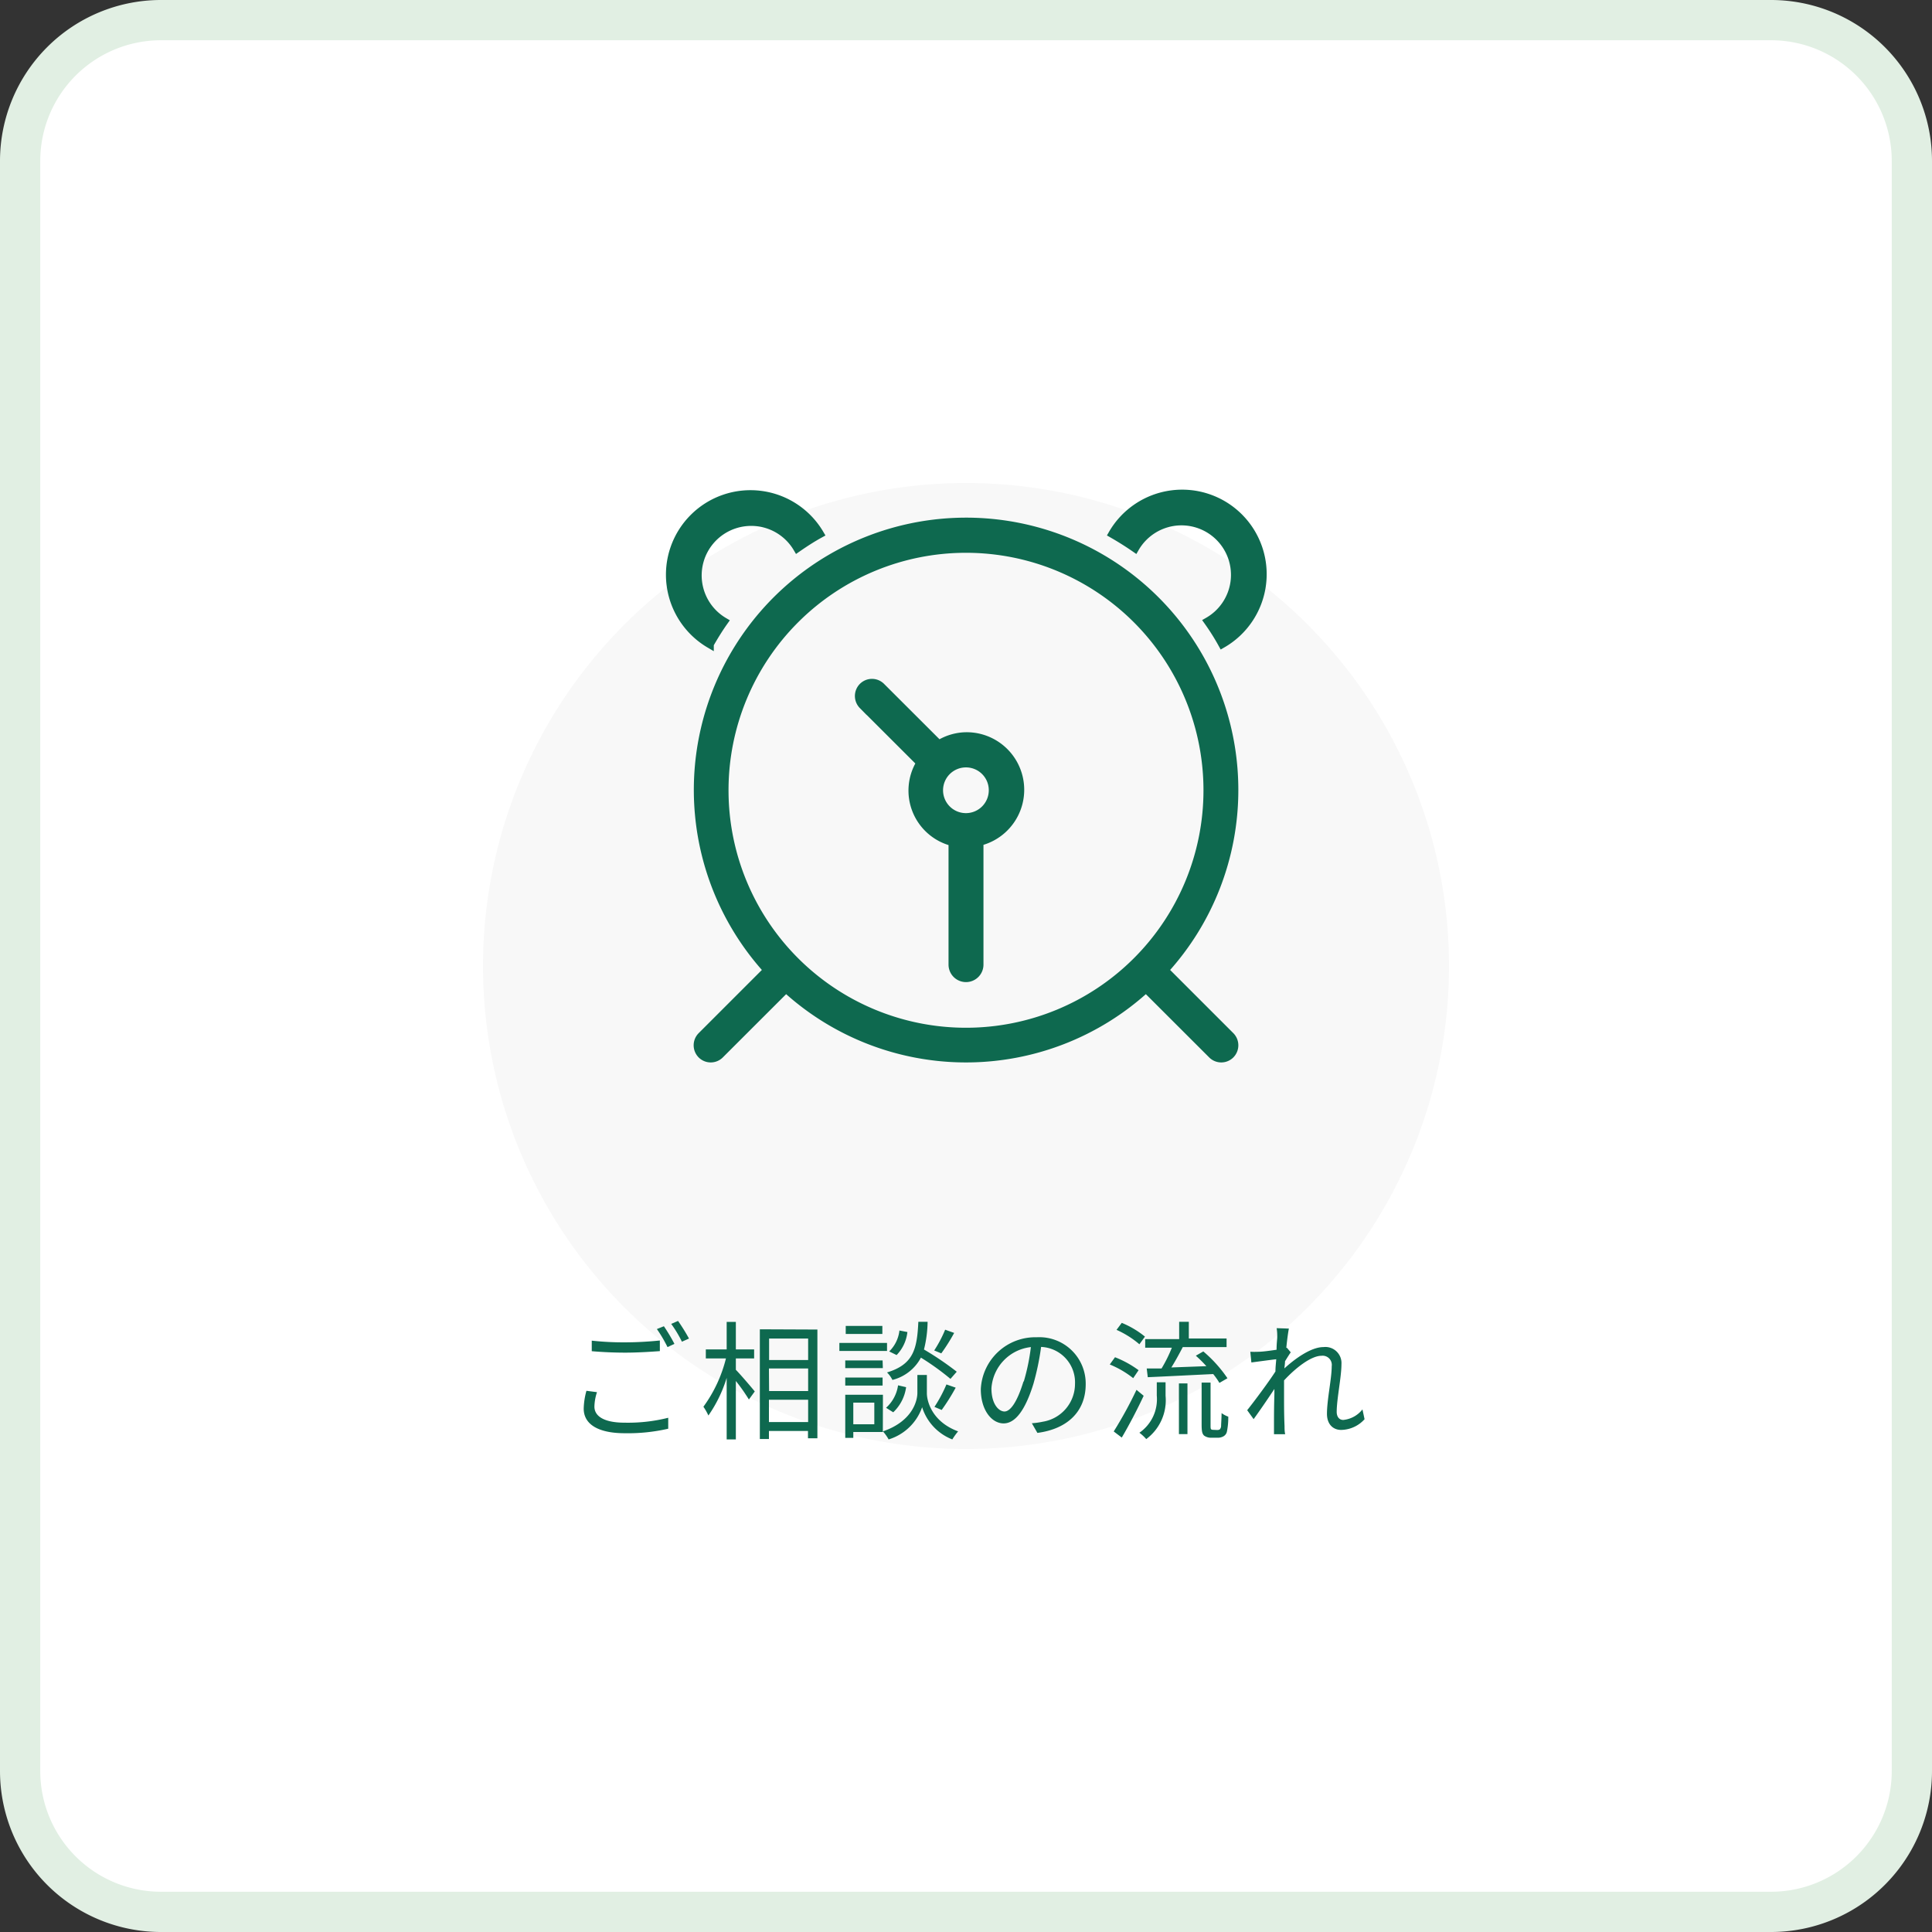 <svg xmlns="http://www.w3.org/2000/svg" width="240" height="240" viewBox="0 0 240 240"><rect x="0" y="0" width="240" height="240" fill="#333333" stroke="none"/><defs><style>.cls-1{fill:#fff;}.cls-2{fill:#e1efe3;}.cls-3{fill:#f8f8f8;}.cls-4,.cls-5{fill:#0e694f;}.cls-5{stroke:#0e694f;stroke-miterlimit:10;fill-rule:evenodd;}</style></defs><title>index_btn04</title><g id="レイヤー_2" data-name="レイヤー 2"><g id="ロールオーバー"><rect class="cls-1" x="2.5" y="2.5" width="235" height="235" rx="17.5"/><path class="cls-2" d="M220,5a15,15,0,0,1,15,15V220a15,15,0,0,1-15,15H20A15,15,0,0,1,5,220V20A15,15,0,0,1,20,5H220m0-5H20A20,20,0,0,0,0,20V220a20,20,0,0,0,20,20H220a20,20,0,0,0,20-20V20A20,20,0,0,0,220,0Z"/><circle class="cls-3" cx="120" cy="120" r="60"/><path class="cls-4" d="M74.16,172.94a6.15,6.15,0,0,0-.32,1.79c0,1.21,1.22,2,3.75,2a20.47,20.47,0,0,0,5.42-.61l0,1.36a22.32,22.32,0,0,1-5.41.56c-3.22,0-5.09-1.07-5.09-3.06a8.92,8.92,0,0,1,.34-2.21Zm-.65-6.4a36.06,36.06,0,0,0,4.19.21c1.52,0,3.14-.11,4.27-.23v1.32c-1.07.08-2.8.19-4.27.19s-2.93-.07-4.19-.18Zm10.27.4-.86.4a16.43,16.43,0,0,0-1.32-2.24l.87-.35A21.48,21.48,0,0,1,83.78,166.94Zm1.81-.66-.88.39a14.56,14.56,0,0,0-1.33-2.21l.85-.37A23.72,23.72,0,0,1,85.59,166.28Z"/><path class="cls-4" d="M91.41,170.16c.58.59,2,2.25,2.35,2.69l-.73,1a22.2,22.2,0,0,0-1.62-2.3v7.26H90.27v-7.65A16.54,16.54,0,0,1,88,175.84a6.83,6.83,0,0,0-.62-1.09,17.16,17.16,0,0,0,2.8-6H87.68v-1.12h2.59v-3.42h1.14v3.42h2.27v1.12H91.41Zm10.13-5v13.51h-1.17v-.91H95.52v1H94.39V165.13Zm-6,1.12v2.67h4.85v-2.67Zm0,6.52h4.85V170H95.52Zm4.85,3.85v-2.77H95.52v2.77Z"/><path class="cls-4" d="M110.19,167.82h-5.92v-1h5.92Zm-.52,10.07H106v.73h-1v-5.36h4.68Zm0-7.94H105V169h4.64ZM105,171.12h4.64v1H105Zm4.61-5.41h-4.55v-1h4.55ZM106,174.24v2.69h2.61v-2.69Zm9.14-1.15c0,.88.56,3.49,3.88,4.72a8.17,8.17,0,0,0-.72,1,6.34,6.34,0,0,1-3.75-4,6.38,6.38,0,0,1-4.16,4,5.65,5.65,0,0,0-.71-1c3.72-1.28,4.28-3.86,4.28-4.77V170.8h1.18Zm-5.07,1.79a4.63,4.63,0,0,0,1.49-2.79l1,.23a5.26,5.26,0,0,1-1.6,3.12Zm8-3.59a31.4,31.4,0,0,0-3.67-2.64,5.53,5.53,0,0,1-3.54,2.77,3.55,3.55,0,0,0-.67-.93c3.28-1,3.73-2.89,3.89-6.29h1.15a14.89,14.89,0,0,1-.45,3.44,37.45,37.45,0,0,1,4.07,2.76Zm-5.35-5.82a4.85,4.85,0,0,1-1.34,2.86l-.92-.45a4.29,4.29,0,0,0,1.27-2.6Zm5.81.11a23,23,0,0,1-1.6,2.54l-.88-.36a15.49,15.49,0,0,0,1.36-2.58Zm-2.45,9.19a17.37,17.37,0,0,0,1.49-2.79l1.15.4a25.75,25.75,0,0,1-1.74,2.77Z"/><path class="cls-4" d="M128.18,176.8a9.48,9.48,0,0,0,1.36-.19,4.76,4.76,0,0,0,4-4.69,4.4,4.4,0,0,0-4.21-4.6,32.58,32.58,0,0,1-.95,4.57c-1,3.24-2.24,4.93-3.71,4.93s-2.83-1.64-2.83-4.25a6.77,6.77,0,0,1,6.94-6.45,5.76,5.76,0,0,1,6.09,5.83c0,3.33-2.2,5.55-6,6.05Zm-1-5.19a25.82,25.82,0,0,0,.88-4.27,5.52,5.52,0,0,0-4.9,5.12c0,2,.93,2.88,1.62,2.88S126.32,174.29,127.14,171.61Z"/><path class="cls-4" d="M140.77,171.2a12,12,0,0,0-2.91-1.7l.65-.9a12.77,12.77,0,0,1,2.93,1.61Zm1.3,2.19c-.79,1.7-1.84,3.7-2.72,5.19l-1-.76a50,50,0,0,0,2.83-5.17Zm-.53-6.4a11.55,11.55,0,0,0-2.84-1.79l.65-.87a11.36,11.36,0,0,1,2.88,1.71Zm2.16,4.72h1.09v1.68a6,6,0,0,1-2.4,5.38,5.4,5.4,0,0,0-.85-.79,5.06,5.06,0,0,0,2.16-4.62ZM142.45,170l1.84,0a17.21,17.21,0,0,0,1.28-2.58h-3.31v-1.07h4.22V164.2h1.2v2.07h4.69v1.07h-5.44c-.43.83-.94,1.76-1.42,2.53l4.35-.16a16,16,0,0,0-1.31-1.3l.93-.53a16.45,16.45,0,0,1,3,3.33l-1,.58a9,9,0,0,0-.77-1.1c-2.93.14-6,.3-8.13.39Zm4,1.85h1.06v6.3h-1.06Zm4.73,5.79a.61.61,0,0,0,.35-.08.68.68,0,0,0,.16-.43c0-.26.05-.83.06-1.59a3.1,3.1,0,0,0,.83.44,8.65,8.65,0,0,1-.16,1.82.88.88,0,0,1-.43.62,1.41,1.41,0,0,1-.75.18h-.78a1.44,1.44,0,0,1-.89-.27c-.22-.23-.3-.47-.3-1.43v-5.15h1.11V177c0,.32,0,.48.08.56a.51.51,0,0,0,.27.06Z"/><path class="cls-4" d="M169.51,176.3a4,4,0,0,1-2.91,1.33c-1,0-1.76-.7-1.76-2,0-1.77.59-4.37.59-5.91a1.14,1.14,0,0,0-1.27-1.3c-1.28,0-3.2,1.49-4.65,3.06,0,.67,0,1.3,0,1.86,0,1.44,0,2.4.06,3.82,0,.27,0,.67.08,1h-1.39c0-.22,0-.69,0-.94,0-1.52,0-2.31.05-4.07,0-.16,0-.37,0-.61-.77,1.17-1.81,2.69-2.58,3.75l-.8-1.11c.88-1.1,2.71-3.56,3.51-4.81,0-.52.06-1,.1-1.52-.72.08-2.1.27-3.09.4l-.13-1.33a9.19,9.19,0,0,0,1,0c.51,0,1.44-.13,2.26-.25,0-.76.08-1.32.08-1.49a6.08,6.08,0,0,0-.07-1.19l1.52.05c-.08.39-.21,1.28-.32,2.39l.08,0,.47.56c-.2.29-.47.72-.71,1.11,0,.29-.05.59-.08.89,1.23-1.13,3.27-2.65,4.85-2.65a2,2,0,0,1,2.24,2.13c0,1.58-.59,4.32-.59,5.92,0,.54.26,1,.82,1a3.46,3.46,0,0,0,2.38-1.31Z"/><path class="cls-5" d="M151.83,80c-.55-1-1.13-1.91-1.77-2.81A6.65,6.65,0,1,0,141,68.1c-.91-.63-1.85-1.22-2.81-1.77A10,10,0,1,1,151.83,80Zm1.5,18.15a33.21,33.21,0,0,1-8.66,22.36l8.19,8.19a1.64,1.64,0,0,1,0,2.3,1.62,1.62,0,0,1-2.3,0l-8.2-8.19a33.17,33.17,0,0,1-44.72,0L89.44,131a1.62,1.62,0,0,1-2.3,0,1.64,1.64,0,0,1,0-2.3l8.19-8.19a33.32,33.32,0,1,1,58-22.36ZM120,68.17a30,30,0,1,0,30,30A30,30,0,0,0,120,68.17Zm1.67,36.43v15.23a1.67,1.67,0,0,1-3.34,0V104.6a6.59,6.59,0,0,1-4-9.84l-7.16-7.15a1.64,1.64,0,0,1,0-2.3,1.62,1.62,0,0,1,2.3,0l7.16,7.15a6.57,6.57,0,0,1,3.4-1,6.65,6.65,0,0,1,1.67,13.1ZM120,94.83a3.34,3.34,0,1,0,3.33,3.34A3.33,3.33,0,0,0,120,94.83Zm-26.67-30a6.65,6.65,0,0,0-3.39,12.38c-.64.9-1.22,1.85-1.77,2.81a10,10,0,1,1,13.68-13.69c-1,.55-1.9,1.14-2.81,1.77A6.63,6.63,0,0,0,93.33,64.83Z"/></g></g></svg>